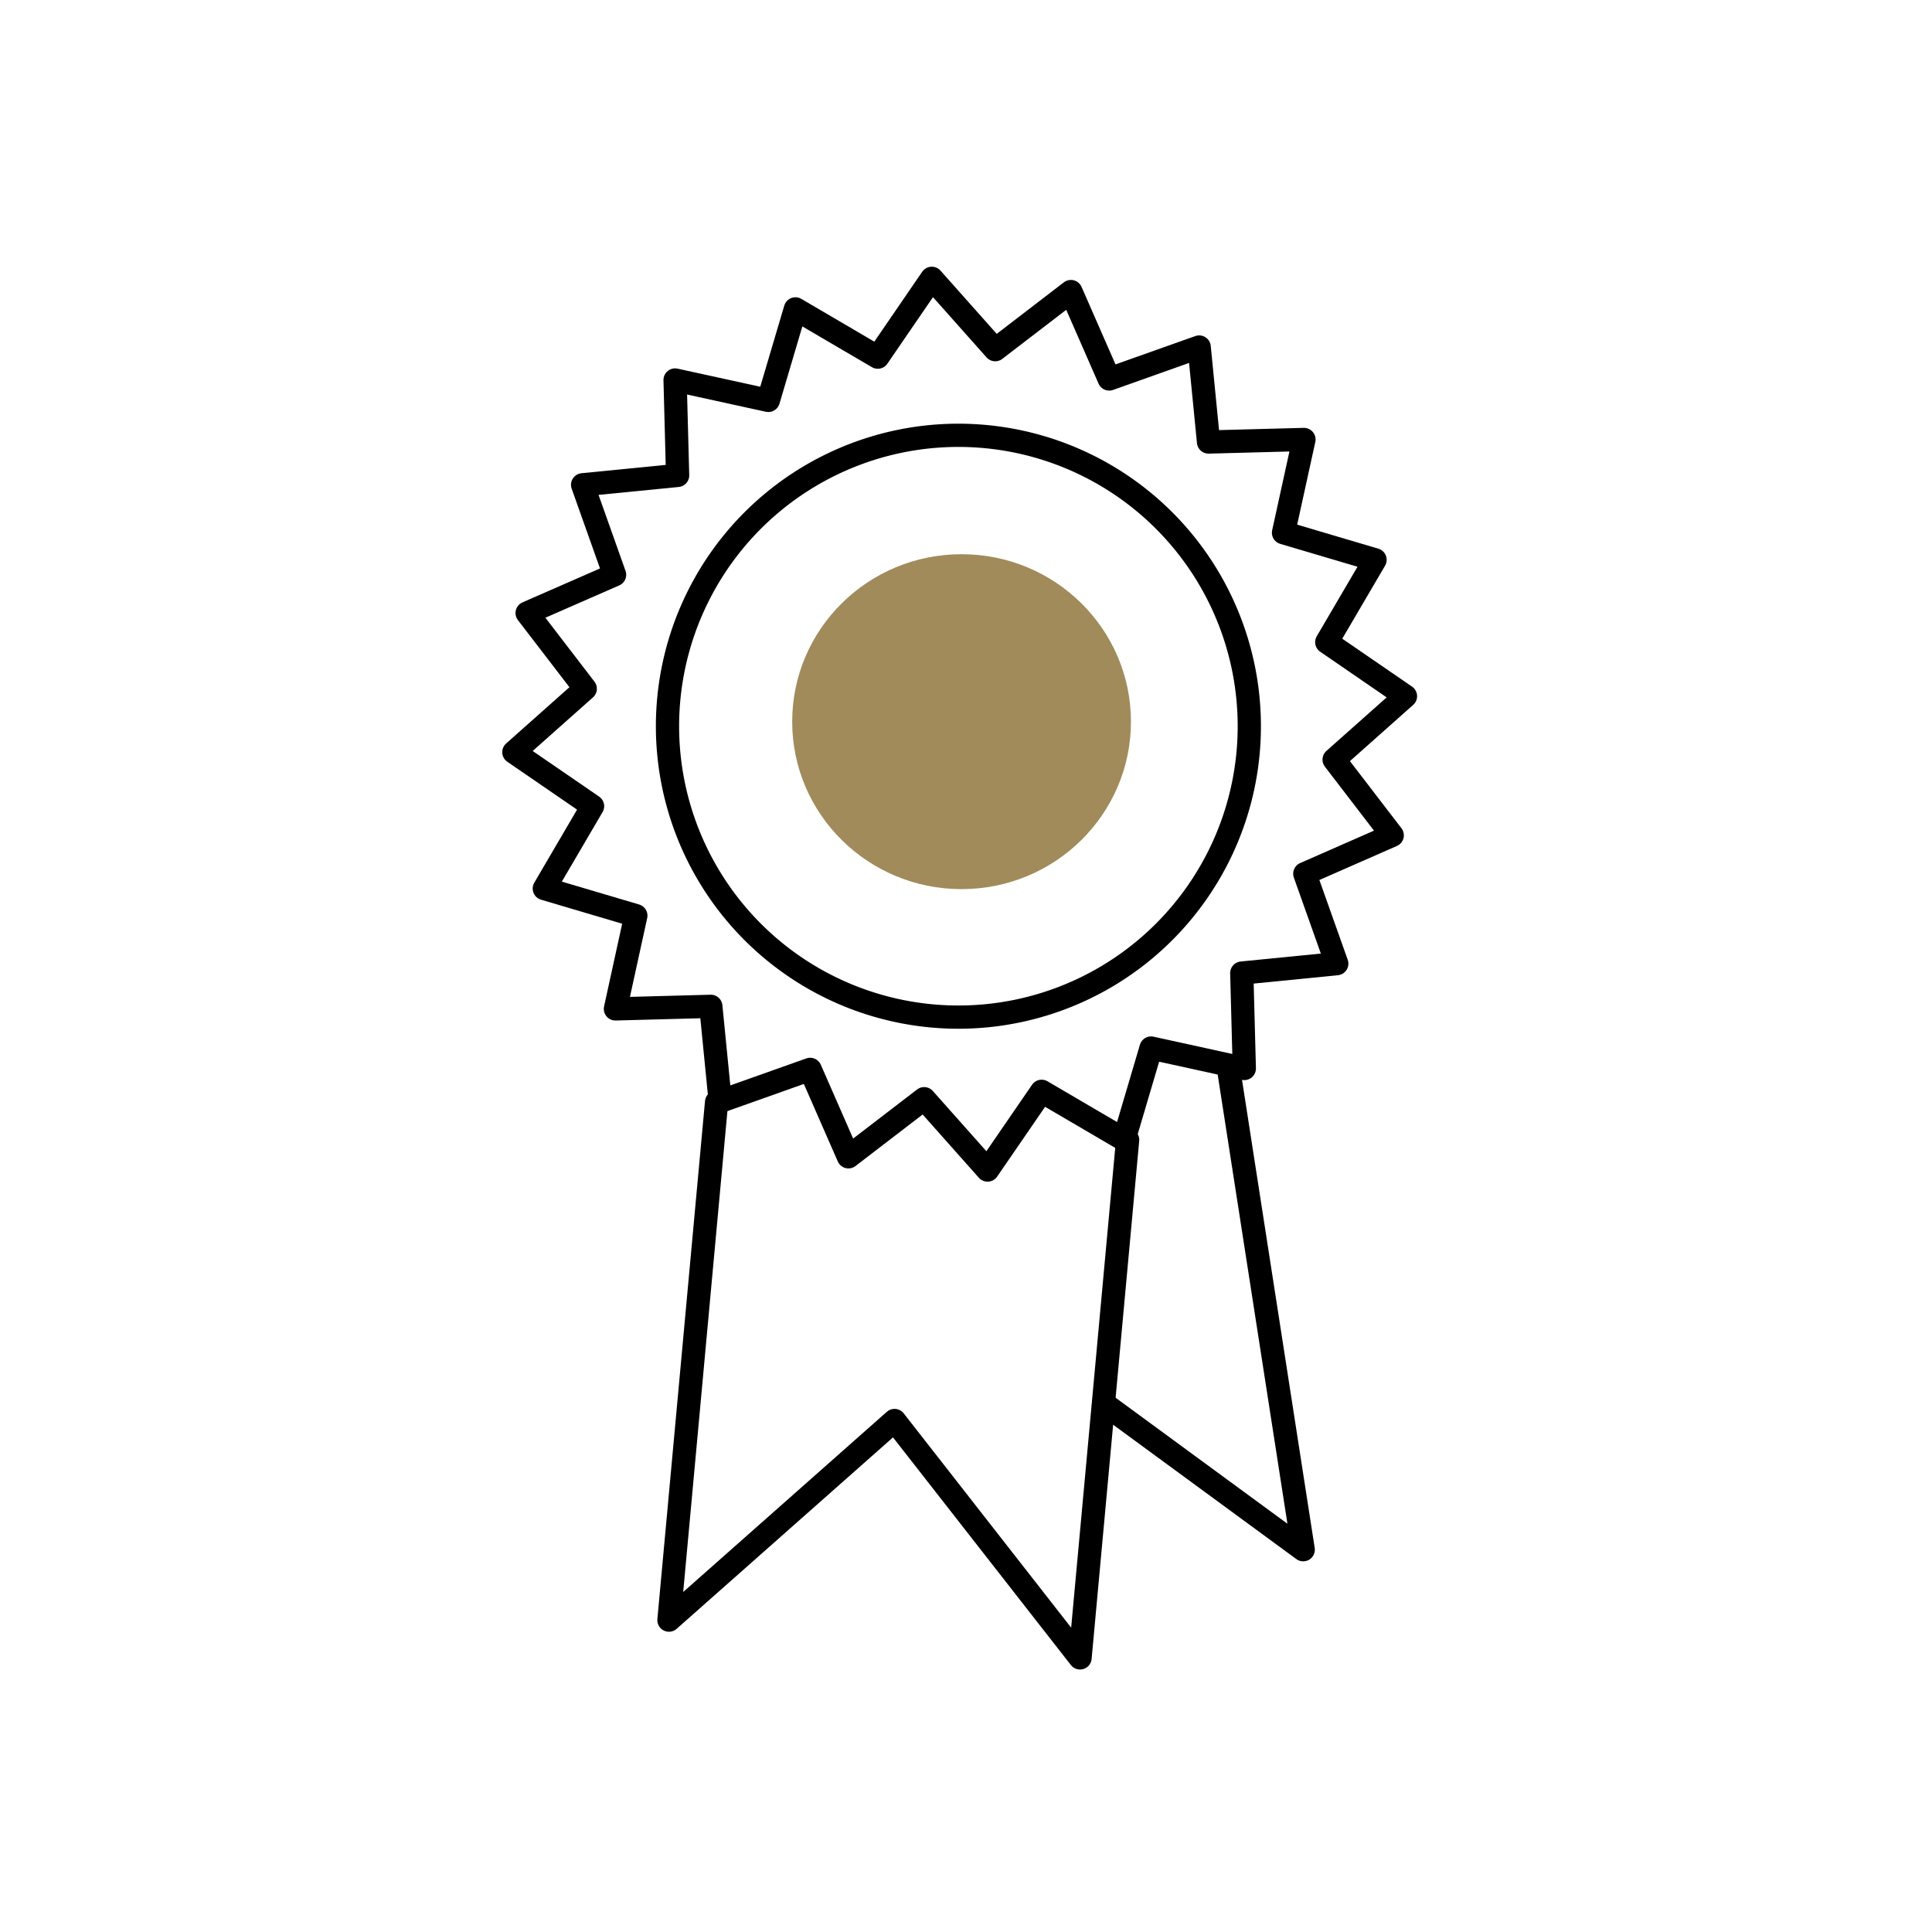 <?xml version="1.0" encoding="UTF-8"?>
<svg xmlns="http://www.w3.org/2000/svg" id="icon-qualite" width="133" height="133" viewBox="0 0 133 133">
  <g id="Groupe_263" data-name="Groupe 263" transform="translate(35.374 19.16)">
    <g id="Groupe_169" data-name="Groupe 169">
      <path id="Tracé_300" data-name="Tracé 300" d="M270.921,916.114l4.367,4.911,5.211-4,2.635,6.018,6.194-2.2.644,6.539,6.569-.174-1.407,6.419,6.3,1.865-3.322,5.668,5.417,3.721-4.911,4.365,4,5.212L296.6,957.1l2.2,6.193-6.539.648.174,6.568-6.419-1.407-1.863,6.3-5.67-3.321L274.76,977.5l-4.365-4.911-5.212,4-2.635-6.018-6.192,2.2-.646-6.54-6.568.176,1.405-6.42-6.3-1.865,3.321-5.67-5.417-3.719,4.913-4.367-4-5.211,6.02-2.635-2.2-6.193,6.539-.646-.174-6.568,6.419,1.405,1.865-6.3,5.67,3.322Z" transform="translate(-242.15 -916.114)" fill="none" stroke="#000" stroke-linecap="round" stroke-linejoin="round" stroke-width="1.6"></path>
      <path id="Tracé_301" data-name="Tracé 301" d="M288.011,943.995A20.026,20.026,0,1,1,269.9,922.219,20.026,20.026,0,0,1,288.011,943.995Z" transform="translate(-237.466 -911.328)" fill="none" stroke="#000" stroke-linecap="round" stroke-linejoin="round" stroke-width="1.6"></path>
      <path id="Tracé_302" data-name="Tracé 302" d="M279.676,950.309,276.4,985.971,263.63,969.628,248.1,983.37l3.279-35.663" transform="translate(-237.423 -891)" fill="none" stroke="#000" stroke-linecap="round" stroke-linejoin="round" stroke-width="1.6"></path>
      <path id="Tracé_303" data-name="Tracé 303" d="M264.924,969.51l13.462,9.872L273.3,946.625" transform="translate(-224.046 -891.859)" fill="none" stroke="#000" stroke-linecap="round" stroke-linejoin="round" stroke-width="1.6"></path>
    </g>
    <ellipse id="Ellipse_73" data-name="Ellipse 73" cx="11.66" cy="11.528" rx="11.66" ry="11.528" transform="translate(19.161 18.992)" fill="#a18b5b"></ellipse>
  </g>
  <g id="Rectangle_68" data-name="Rectangle 68" fill="none" stroke="#fff" stroke-width="1" opacity="0">
    <rect width="133" height="133" stroke="none"></rect>
    <rect x="0.5" y="0.5" width="132" height="132" fill="none"></rect>
  </g>
</svg>
